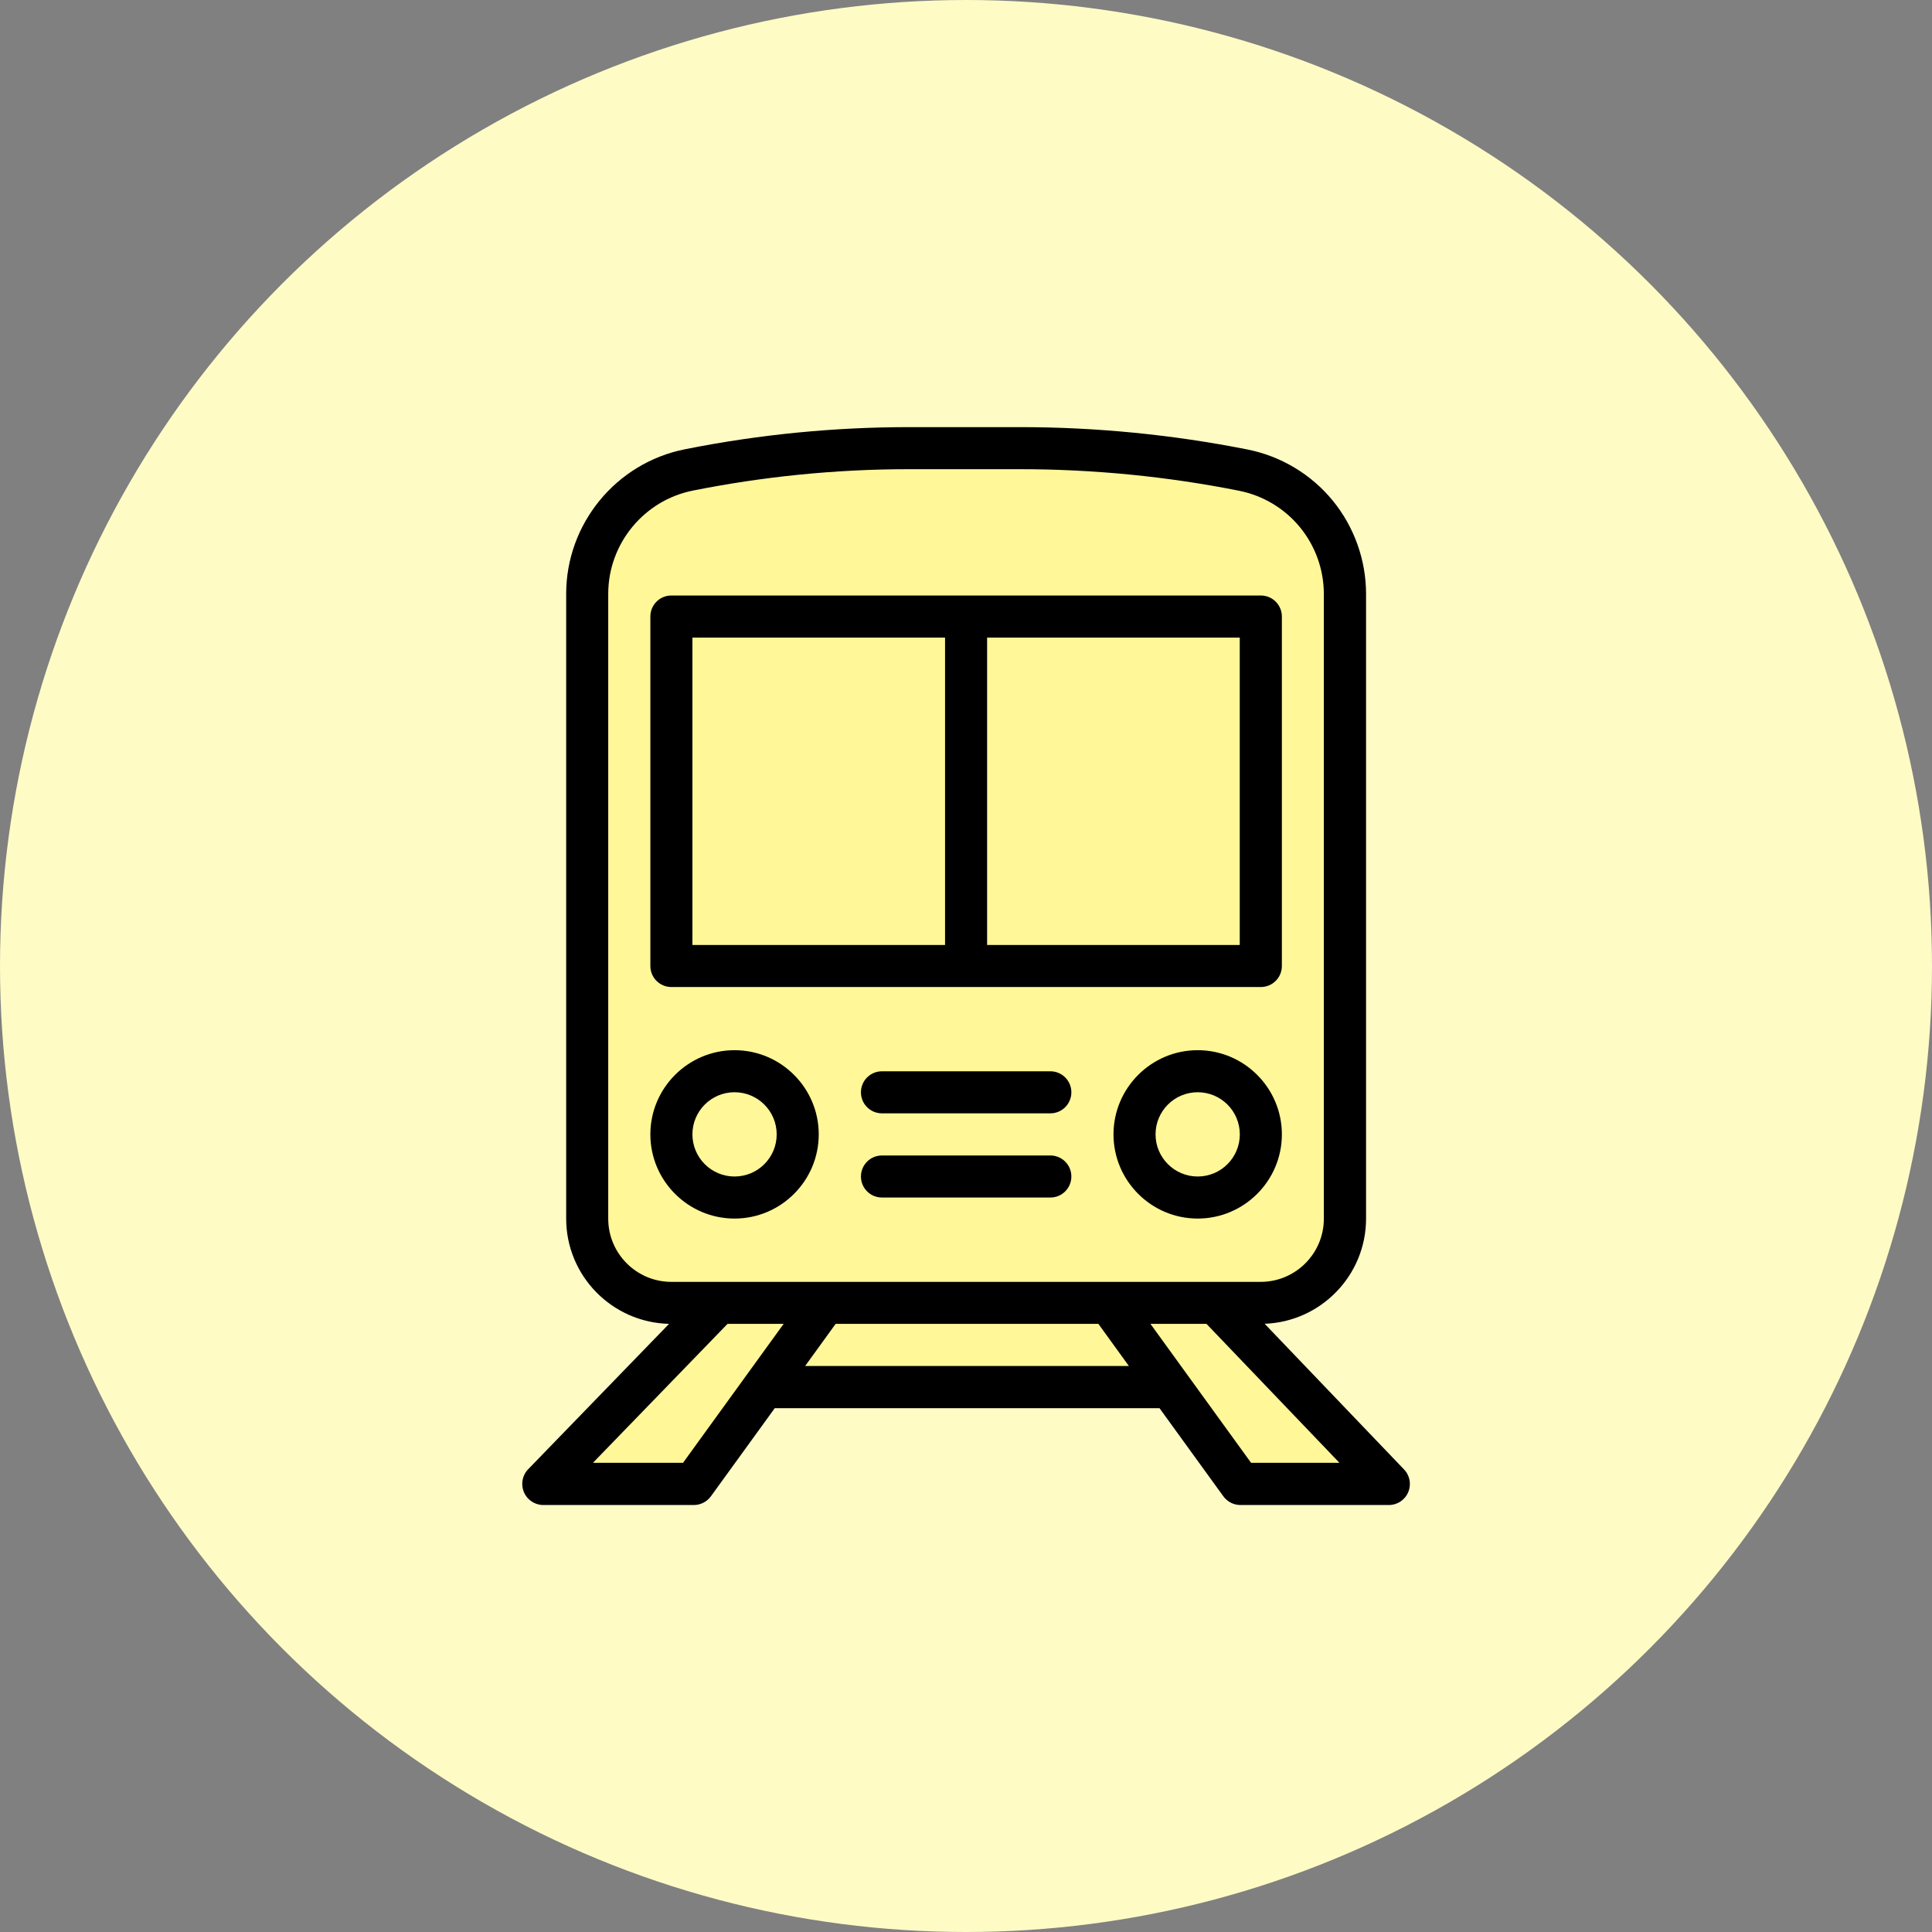 <?xml version="1.0" encoding="UTF-8"?><svg id="b" xmlns="http://www.w3.org/2000/svg" viewBox="0 0 249 249"><rect x="0" y="0" width="249" height="249" fill="#808080" stroke="none"/><g id="c"><circle cx="124.5" cy="124.5" r="124.5" style="fill:#fffbc5;"/><g><polygon points="173.5 75.5 173.5 158.97 170.64 165.2 166.5 168.5 157.52 168.5 178.5 190.5 158.72 190.5 150.5 178.5 98.5 178.5 89.24 190.5 71.55 190.5 92.5 168.5 83.82 167.33 78.39 165.2 75.5 158.5 75.5 74.43 79.5 64.5 90.5 59.5 110.95 57.48 135.79 57.48 154.36 59.15 166.5 63.5 170.64 67.03 173.5 75.5" style="fill:#fff798;"/><g><path d="M180.94,189.37l-17.95-18.76c7.25-.26,13.07-6.24,13.07-13.55V76.55c0-4.38-1.53-8.66-4.31-12.05-2.78-3.39-6.69-5.72-10.98-6.57-9.63-1.91-19.49-2.88-29.3-2.88h-14.33c-9.33,0-19.06,.89-28.9,2.86-8.85,1.77-15.27,9.6-15.27,18.62v80.53c0,7.38,5.92,13.39,13.26,13.56l-18.16,18.74c-.76,.78-.97,1.94-.55,2.95,.42,1,1.41,1.66,2.5,1.66h19.4c.87,0,1.69-.42,2.2-1.12l8.23-11.36h49.59l8.23,11.36c.51,.7,1.33,1.12,2.2,1.12h19.13c1.09,0,2.07-.65,2.49-1.65,.43-1,.22-2.16-.54-2.94Zm-102.55-32.31V76.53c0-6.44,4.59-12.04,10.9-13.3,8.86-1.77,18.21-2.76,27.83-2.76h14.33c9.46,0,18.96,.93,28.25,2.78,3.07,.61,5.86,2.28,7.84,4.7,1.99,2.42,3.08,5.48,3.08,8.61v80.51c0,4.49-3.65,8.14-8.14,8.14H86.53c-4.49,0-8.14-3.65-8.14-8.14Zm9.64,31.47h-11.61l17.35-17.91h7.23l-12.97,17.91Zm15.74-12.48l3.93-5.43h33.86l3.93,5.43h-41.72Zm57.47,12.48l-12.97-17.91h7.22l17.14,17.91h-11.39Z"/><path d="M162.5,76.75H86.53c-1.5,0-2.71,1.21-2.71,2.71v45.04c0,1.5,1.21,2.71,2.71,2.71h75.97c1.5,0,2.71-1.21,2.71-2.71v-45.04c0-1.5-1.21-2.71-2.71-2.71Zm-40.7,45.04h-32.56v-39.61h32.56v39.61Zm37.98,0h-32.56v-39.61h32.56v39.61Z"/><path d="M154.36,135.35c-5.98,0-10.85,4.87-10.85,10.85s4.87,10.85,10.85,10.85,10.85-4.87,10.85-10.85-4.87-10.85-10.85-10.85Zm0,16.28c-2.99,0-5.43-2.43-5.43-5.43s2.43-5.43,5.43-5.43,5.43,2.43,5.43,5.43-2.43,5.43-5.43,5.43Z"/><path d="M94.67,135.35c-5.98,0-10.85,4.87-10.85,10.85s4.87,10.85,10.85,10.85,10.85-4.87,10.85-10.85-4.87-10.85-10.85-10.85Zm0,16.28c-2.99,0-5.43-2.43-5.43-5.43s2.43-5.43,5.43-5.43,5.43,2.43,5.43,5.43-2.43,5.43-5.43,5.43Z"/><path d="M135.37,138.07h-21.7c-1.5,0-2.71,1.21-2.71,2.71s1.21,2.71,2.71,2.71h21.7c1.5,0,2.71-1.21,2.71-2.71s-1.21-2.71-2.71-2.71Z"/><path d="M135.37,148.92h-21.7c-1.5,0-2.71,1.21-2.71,2.71s1.21,2.71,2.71,2.71h21.7c1.5,0,2.71-1.21,2.71-2.71s-1.21-2.71-2.71-2.71Z"/></g></g></g></svg>